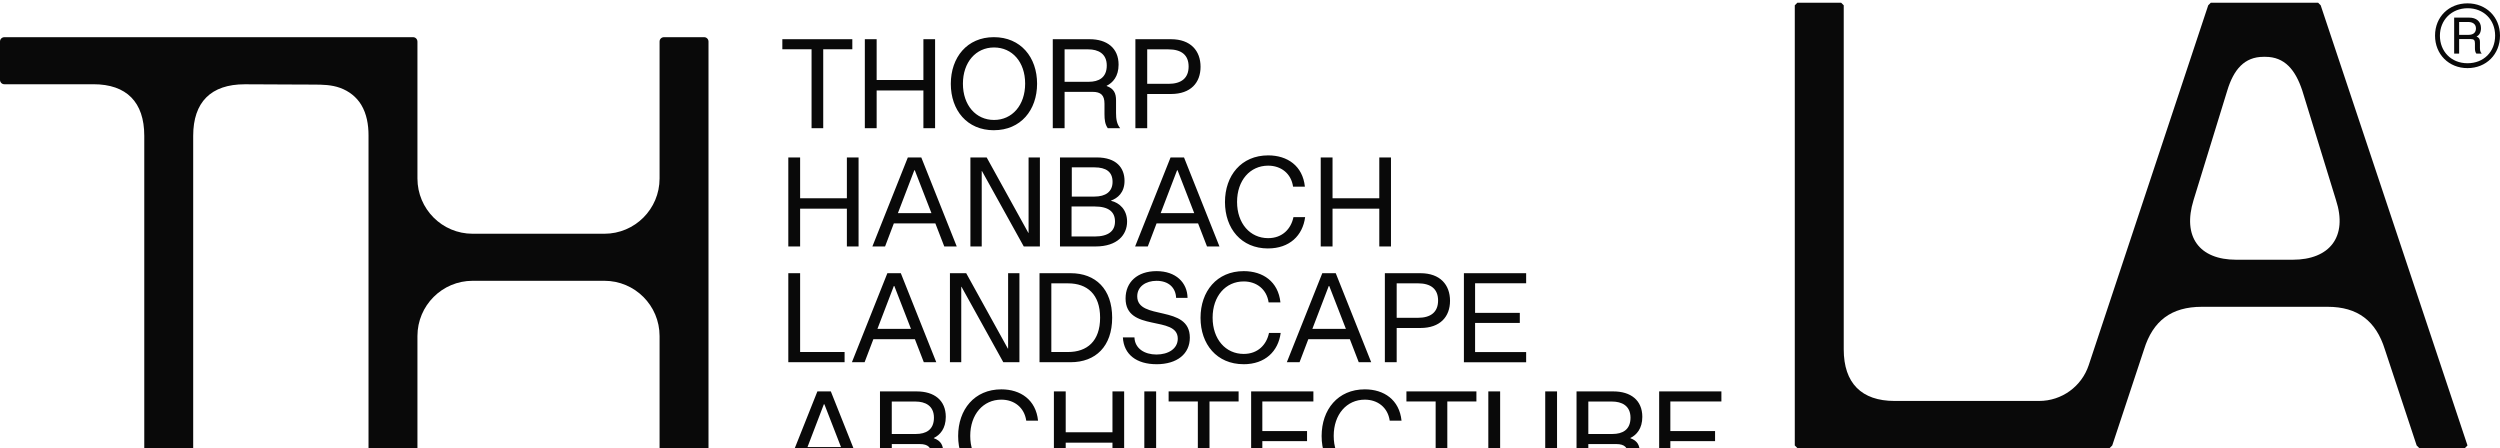 <svg width="1472" height="264" viewBox="0 0 1472 264" fill="none" xmlns="http://www.w3.org/2000/svg">
<g clip-path="url(#clip0_220_1153)">
<g filter="url(#filter0_d_220_1153)">
<path d="M477.848 55.224V8.732H460.642V2.811H501.848V8.732H484.716V55.224H477.833H477.848ZM509.214 55.224V2.811H516.17V26.848H543.699V2.811H550.582V55.209H543.699V32.975H516.17V55.209H509.214V55.224ZM585.199 56.411C569.413 56.411 559.836 44.656 559.836 29.091C559.836 13.525 569.413 1.609 585.199 1.609C600.984 1.609 610.634 13.437 610.634 29.003C610.634 44.568 600.984 56.397 585.199 56.397V56.411ZM585.287 50.358C595.976 50.358 603.606 41.681 603.606 28.944C603.606 16.207 595.976 7.677 585.287 7.677C574.597 7.677 566.968 16.354 566.968 29.017C566.968 41.681 574.597 50.358 585.287 50.358ZM619.874 55.224V2.811H641.561C651.738 2.811 658.621 7.97 658.621 17.79C658.621 24.752 655.18 28.49 651.592 30.219V30.366C655.926 31.934 657.127 34.704 657.127 38.823V46.239C657.127 49.61 657.508 52.674 659.514 55.151V55.224H652.266C650.626 52.908 650.318 50.211 650.318 46.84V40.772C650.318 35.833 648.224 33.81 643.289 33.81H626.83V55.224H619.874ZM641.049 27.889C646.877 27.889 651.665 25.5 651.665 18.303C651.665 11.107 646.35 8.791 640.814 8.791H626.83V27.874H641.034L641.049 27.889ZM668.52 55.224V2.811H689.46C701.131 2.811 706.886 9.7 706.886 19.051C706.886 28.402 701.131 35.071 689.46 35.071H675.475V55.209H668.52V55.224ZM687.966 29.091C695.669 29.091 699.857 25.646 699.857 18.904C699.857 12.162 695.669 8.791 687.966 8.791H675.475V29.076H687.966V29.091ZM464.156 124.83V72.431H471.112V96.469H498.642V72.431H505.524V124.83H498.642V102.595H471.112V124.83H464.156ZM513.666 124.83L534.533 72.431H542.455L563.322 124.83H555.985L550.743 111.272H526.288L521.134 124.83H513.651H513.666ZM528.69 105.204H548.429L538.633 79.98H538.34L528.69 105.204ZM571.375 124.83V72.431H580.952L605.48 116.827H605.626V72.431H612.289V124.83H602.786L578.185 80.434H578.038V124.83H571.375ZM624.121 124.83V72.431H645.808C657.332 72.431 662.121 78.572 662.121 86.209C662.121 93.244 657.933 96.469 654.199 97.817V97.963C659.133 99.092 663.629 103.211 663.629 110.173C663.629 118.029 657.874 124.844 645.076 124.844H624.136L624.121 124.83ZM644.387 118.982C652.763 118.982 656.512 115.684 656.512 110.143C656.512 104.603 652.925 101.305 644.549 101.305H630.93V118.967H644.387V118.982ZM644.387 95.472C650.962 95.472 655.077 92.628 655.077 86.795C655.077 80.962 651.343 78.265 644.387 78.265H631.077V95.487H644.387V95.472ZM668.359 124.83L689.226 72.431H697.148L718.014 124.83H710.678L705.436 111.272H680.981L675.827 124.83H668.344H668.359ZM683.397 105.204H703.151L693.355 79.98H693.062L683.412 105.204H683.397ZM746.628 126.017C730.842 126.017 721.265 114.262 721.265 98.696C721.265 83.131 730.842 71.215 746.701 71.215C757.991 71.215 767.041 77.356 768.315 89.624H761.359C760.231 81.841 754.257 77.268 746.701 77.268C736.011 77.268 728.382 85.945 728.382 98.609C728.382 111.272 736.011 119.949 746.701 119.949C755.077 119.949 760.158 114.482 761.579 107.593H768.461C767.041 118.381 759.338 126.002 746.628 126.002V126.017ZM777.642 124.83V72.431H784.598V96.469H812.128V72.431H819.01V124.83H812.128V102.595H784.598V124.83H777.642ZM464.156 192.984V140.586H471.112V187.004H497.294V192.999H464.156V192.984ZM501.614 192.984L522.481 140.586H530.403L551.27 192.984H543.934L538.691 179.441H514.237L509.082 192.984H501.6H501.614ZM516.638 173.359H536.378L526.581 148.134H526.288L516.638 173.359ZM559.324 192.984V140.586H568.901L593.428 184.982H593.575V140.586H600.238V192.984H590.734L566.133 148.589H565.987V192.984H559.324ZM612.069 192.984V140.586H630.388C645.12 140.586 654.843 149.937 654.843 166.792C654.843 183.648 645.12 192.999 630.388 192.999H612.069V192.984ZM628.895 186.99C640.038 186.99 647.741 180.629 647.741 166.778C647.741 152.927 640.038 146.566 628.895 146.566H619.025V186.99H628.895ZM680.893 194.172C669.369 194.172 661.667 188.558 661.154 178.371H667.963C668.183 184.952 673.952 188.47 680.908 188.47C687.864 188.47 693.472 185.099 693.472 179.119C693.472 165.195 662.736 175.528 662.736 155.463C662.736 145.877 669.618 139.369 680.981 139.369C692.345 139.369 699.081 146.112 699.227 155.096H692.491C692.271 149.263 688.23 145.071 680.967 145.071C674.758 145.071 669.603 148.369 669.603 154.202C669.603 168.727 700.574 158.775 700.574 178.533C700.574 188.045 693.165 194.186 680.908 194.186L680.893 194.172ZM732.233 194.172C716.448 194.172 706.871 182.417 706.871 166.851C706.871 151.285 716.448 139.369 732.306 139.369C743.597 139.369 752.646 145.511 753.92 157.793H746.965C745.837 150.01 739.862 145.437 732.306 145.437C721.617 145.437 713.988 154.114 713.988 166.778C713.988 179.441 721.617 188.118 732.306 188.118C740.683 188.118 745.764 182.651 747.184 175.763H754.067C752.646 186.55 744.944 194.186 732.233 194.186V194.172ZM757.698 192.984L778.565 140.586H786.487L807.354 192.984H800.018L794.79 179.441H770.335L765.181 192.984H757.698ZM772.722 173.359H792.462L782.665 148.134H782.372L772.722 173.359ZM815.408 192.984V140.586H836.348C848.019 140.586 853.774 147.475 853.774 156.826C853.774 166.177 848.019 172.846 836.348 172.846H822.364V192.984H815.408ZM834.854 166.851C842.557 166.851 846.745 163.407 846.745 156.665C846.745 149.922 842.557 146.551 834.854 146.551H822.364V166.836H834.854V166.851ZM861.945 192.984V140.586H898.597V146.507H868.534V163.949H894.863V169.87H868.534V187.019H898.597V193.014H861.945V192.984ZM460.408 262.59L481.274 210.192H489.197L510.063 262.59H502.727L497.485 249.047H473.03L467.876 262.59H460.393H460.408ZM475.446 242.965H495.186L485.389 217.74H485.096L475.446 242.965ZM518.132 262.59V210.192H539.819C549.996 210.192 556.878 215.351 556.878 225.171C556.878 232.133 553.437 235.871 549.85 237.6V237.747C554.184 239.315 555.385 242.085 555.385 246.204V253.62C555.385 256.991 555.765 260.055 557.772 262.532V262.605H550.523C548.883 260.289 548.576 257.592 548.576 254.221V248.153C548.576 243.214 546.482 241.191 541.547 241.191H525.088V262.605H518.132V262.59ZM539.292 235.255C545.12 235.255 549.908 232.866 549.908 225.669C549.908 218.473 544.593 216.157 539.057 216.157H525.073V235.255H539.277H539.292ZM589.519 263.777C573.733 263.777 564.156 252.023 564.156 236.457C564.156 220.891 573.733 208.975 589.592 208.975C600.882 208.975 609.932 215.116 611.205 227.399H604.25C603.122 219.616 597.148 215.043 589.592 215.043C578.902 215.043 571.273 223.72 571.273 236.384C571.273 249.047 578.902 257.724 589.592 257.724C597.968 257.724 603.049 252.257 604.47 245.368H611.352C609.931 256.156 602.229 263.792 589.519 263.792V263.777ZM620.533 262.59V210.192H627.489V234.229H655.019V210.192H661.901V262.59H655.019V240.356H627.489V262.59H620.533ZM673.777 262.59V210.192H680.732V262.59H673.777ZM705.289 262.59V216.098H688.083V210.192H729.29V216.098H712.157V262.59H705.275H705.289ZM736.67 262.59V210.192H773.323V216.098H743.26V233.54H769.589V239.462H743.26V256.61H773.323V262.605H736.67V262.59ZM803.532 263.777C787.746 263.777 778.17 252.023 778.17 236.457C778.17 220.891 787.746 208.975 803.605 208.975C814.895 208.975 823.945 215.116 825.219 227.399H818.263C817.136 219.616 811.161 215.043 803.605 215.043C792.916 215.043 785.286 223.72 785.286 236.384C785.286 249.047 792.916 257.724 803.605 257.724C811.981 257.724 817.063 252.257 818.483 245.368H825.365C823.945 256.156 816.243 263.792 803.532 263.792V263.777ZM845.31 262.59V216.098H828.104V210.192H869.31V216.098H852.177V262.59H845.295H845.31ZM896.518 263.777C883.207 263.777 876.324 255.247 876.324 243.565V210.177H883.28V243.565C883.28 251.422 888.142 257.709 896.518 257.709C905.348 257.709 909.829 251.422 909.829 243.565V210.177H916.784V243.565C916.784 255.247 910.209 263.777 896.518 263.777ZM928.265 262.59V210.192H949.951C960.129 210.192 966.996 215.351 966.996 225.171C966.996 232.133 963.555 235.871 959.968 237.6V237.747C964.302 239.315 965.503 242.085 965.503 246.204V253.62C965.503 256.991 965.884 260.055 967.89 262.532V262.605H960.641C959.001 260.289 958.694 257.592 958.694 254.221V248.153C958.694 243.214 956.6 241.191 951.665 241.191H935.206V262.605H928.25L928.265 262.59ZM949.424 235.255C955.252 235.255 960.041 232.866 960.041 225.669C960.041 218.473 954.725 216.157 949.19 216.157H935.206V235.255H949.41H949.424ZM976.91 262.59V210.192H1013.56V216.098H983.5V233.54H1009.83V239.462H983.5V256.61H1013.56V262.605H976.91V262.59Z" fill="#090909"/>
</g>
<g filter="url(#filter1_d_220_1153)">
<path d="M245.79 4.176V84.833C245.79 102.788 260.331 117.357 278.283 117.357H355.864C373.802 117.357 388.358 102.802 388.358 84.833V4.176C388.358 3.502 388.622 2.842 389.105 2.373C389.588 1.904 390.232 1.625 390.906 1.625H414.614C415.287 1.625 415.946 1.889 416.415 2.373C416.883 2.857 417.162 3.502 417.162 4.176V261.229C417.162 261.903 416.898 262.563 416.415 263.032C415.932 263.501 415.287 263.779 414.614 263.779H390.906C390.232 263.779 389.573 263.515 389.105 263.032C388.636 262.548 388.358 261.903 388.358 261.229V177.582C388.358 159.627 373.817 145.058 355.864 145.058H278.283C260.345 145.058 245.79 159.613 245.79 177.582V261.229C245.79 261.903 245.526 262.563 245.043 263.032C244.56 263.501 243.915 263.779 243.242 263.779H219.534C218.86 263.779 218.202 263.515 217.733 263.032C217.264 262.548 216.986 261.903 216.986 261.229V59.33C216.986 53.189 215.917 46.783 212.71 41.463C209.869 36.743 205.447 33.358 200.307 31.482C195.138 29.606 189.91 29.547 184.492 29.532C179.689 29.503 174.901 29.488 170.098 29.474C164.973 29.444 159.862 29.43 154.737 29.4C151.471 29.4 148.221 29.371 144.955 29.356C144.662 29.356 144.369 29.356 144.062 29.356C124.235 29.356 113.75 39.836 113.75 59.696V261.258C113.75 261.933 113.486 262.592 113.003 263.061C112.52 263.53 111.876 263.809 111.202 263.809H87.494C86.821 263.809 86.162 263.545 85.693 263.061C85.225 262.577 84.946 261.933 84.946 261.258V59.667C84.946 39.821 74.462 29.327 55.015 29.327H2.548C1.874 29.327 1.215 29.063 0.747 28.58C0.278 28.096 0 27.451 0 26.777V4.176C0 3.502 0.264 2.842 0.747 2.373C1.23 1.904 1.874 1.625 2.548 1.625H243.227C243.901 1.625 244.56 1.889 245.028 2.373C245.497 2.857 245.775 3.502 245.775 4.176H245.79Z" fill="#090909"/>
</g>
<path fill-rule="evenodd" clip-rule="evenodd" d="M1085.59 3.12V205.738C1085.59 225.583 1096.06 236.078 1115.52 236.078H1200.66C1213.91 236.078 1225.67 227.591 1229.84 215.001L1300.2 3.12L1301.7 1.625H1364.93L1366.42 3.12L1452.86 262.284L1451.37 263.779H1424.42L1422.93 262.284L1404.21 205.738C1398.97 188.882 1388.12 180.645 1370.53 180.645H1296.45C1278.49 180.645 1267.63 188.882 1262.41 205.738L1243.69 262.284L1242.2 263.779H1058.26L1056.77 262.284V3.12L1058.26 1.625H1084.08L1085.57 3.12H1085.59ZM1332.75 33.46C1321.52 33.46 1315.17 40.95 1311.42 53.306L1291.59 117.723C1284.86 139.445 1294.96 152.929 1316.66 152.929H1349.96C1371.66 152.929 1382.51 139.445 1375.41 117.723L1355.58 53.306C1351.47 40.95 1345.11 33.46 1333.88 33.46H1332.75Z" fill="#090909"/>
<path d="M1445.01 31.565V10.371H1453.85C1458.01 10.371 1460.81 12.57 1460.81 16.571C1460.81 19.37 1459.52 20.953 1458.23 21.408V21.481C1459.74 22.243 1460.19 23.064 1460.19 24.662V27.915C1460.19 29.352 1460.27 30.568 1461.17 31.477V31.55H1458.07C1457.4 30.715 1457.24 29.586 1457.24 28.223V25.424C1457.24 23.68 1456.63 23.005 1454.82 23.005H1447.94V31.55H1444.99L1445.01 31.565ZM1453.55 20.514C1455.89 20.514 1457.85 19.458 1457.85 16.732C1457.85 14.006 1455.65 12.951 1453.38 12.951H1447.94V20.514H1453.53H1453.55ZM1452.87 40.11C1441.92 40.11 1433.75 32.019 1433.75 20.968C1433.75 9.917 1441.92 1.973 1452.87 1.973C1463.82 1.973 1472 9.99 1472 20.968C1472 31.946 1463.91 40.11 1452.87 40.11ZM1452.87 37.237C1462.4 37.237 1469.13 30.51 1469.13 20.968C1469.13 11.426 1462.17 4.845 1453.02 4.845C1443.41 4.845 1436.62 11.881 1436.62 21.041C1436.62 30.202 1443.19 37.237 1452.87 37.237Z" fill="#090909"/>
</g>
<defs>
<filter id="filter0_d_220_1153" x="34.662" y="-403.849" width="1404.63" height="1113.65" filterUnits="userSpaceOnUse" color-interpolation-filters="sRGB">
<feFlood flood-opacity="0" result="BackgroundImageFix"/>
<feColorMatrix in="SourceAlpha" type="matrix" values="0 0 0 0 0 0 0 0 0 0 0 0 0 0 0 0 0 0 127 0" result="hardAlpha"/>
<feOffset dy="20.273"/>
<feGaussianBlur stdDeviation="212.866"/>
<feComposite in2="hardAlpha" operator="out"/>
<feColorMatrix type="matrix" values="0 0 0 0 1 0 0 0 0 1 0 0 0 0 1 0 0 0 0.25 0"/>
<feBlend mode="normal" in2="BackgroundImageFix" result="effect1_dropShadow_220_1153"/>
<feBlend mode="normal" in="SourceGraphic" in2="effect1_dropShadow_220_1153" result="shape"/>
</filter>
<filter id="filter1_d_220_1153" x="-425.731" y="-403.833" width="1268.62" height="1113.65" filterUnits="userSpaceOnUse" color-interpolation-filters="sRGB">
<feFlood flood-opacity="0" result="BackgroundImageFix"/>
<feColorMatrix in="SourceAlpha" type="matrix" values="0 0 0 0 0 0 0 0 0 0 0 0 0 0 0 0 0 0 127 0" result="hardAlpha"/>
<feOffset dy="20.273"/>
<feGaussianBlur stdDeviation="212.866"/>
<feComposite in2="hardAlpha" operator="out"/>
<feColorMatrix type="matrix" values="0 0 0 0 1 0 0 0 0 1 0 0 0 0 1 0 0 0 0.25 0"/>
<feBlend mode="normal" in2="BackgroundImageFix" result="effect1_dropShadow_220_1153"/>
<feBlend mode="normal" in="SourceGraphic" in2="effect1_dropShadow_220_1153" result="shape"/>
</filter>
<clipPath id="clip0_220_1153">
<rect width="1472" height="263.781" fill="white" transform="translate(0 0.011)"/>
</clipPath>
</defs>
</svg>
